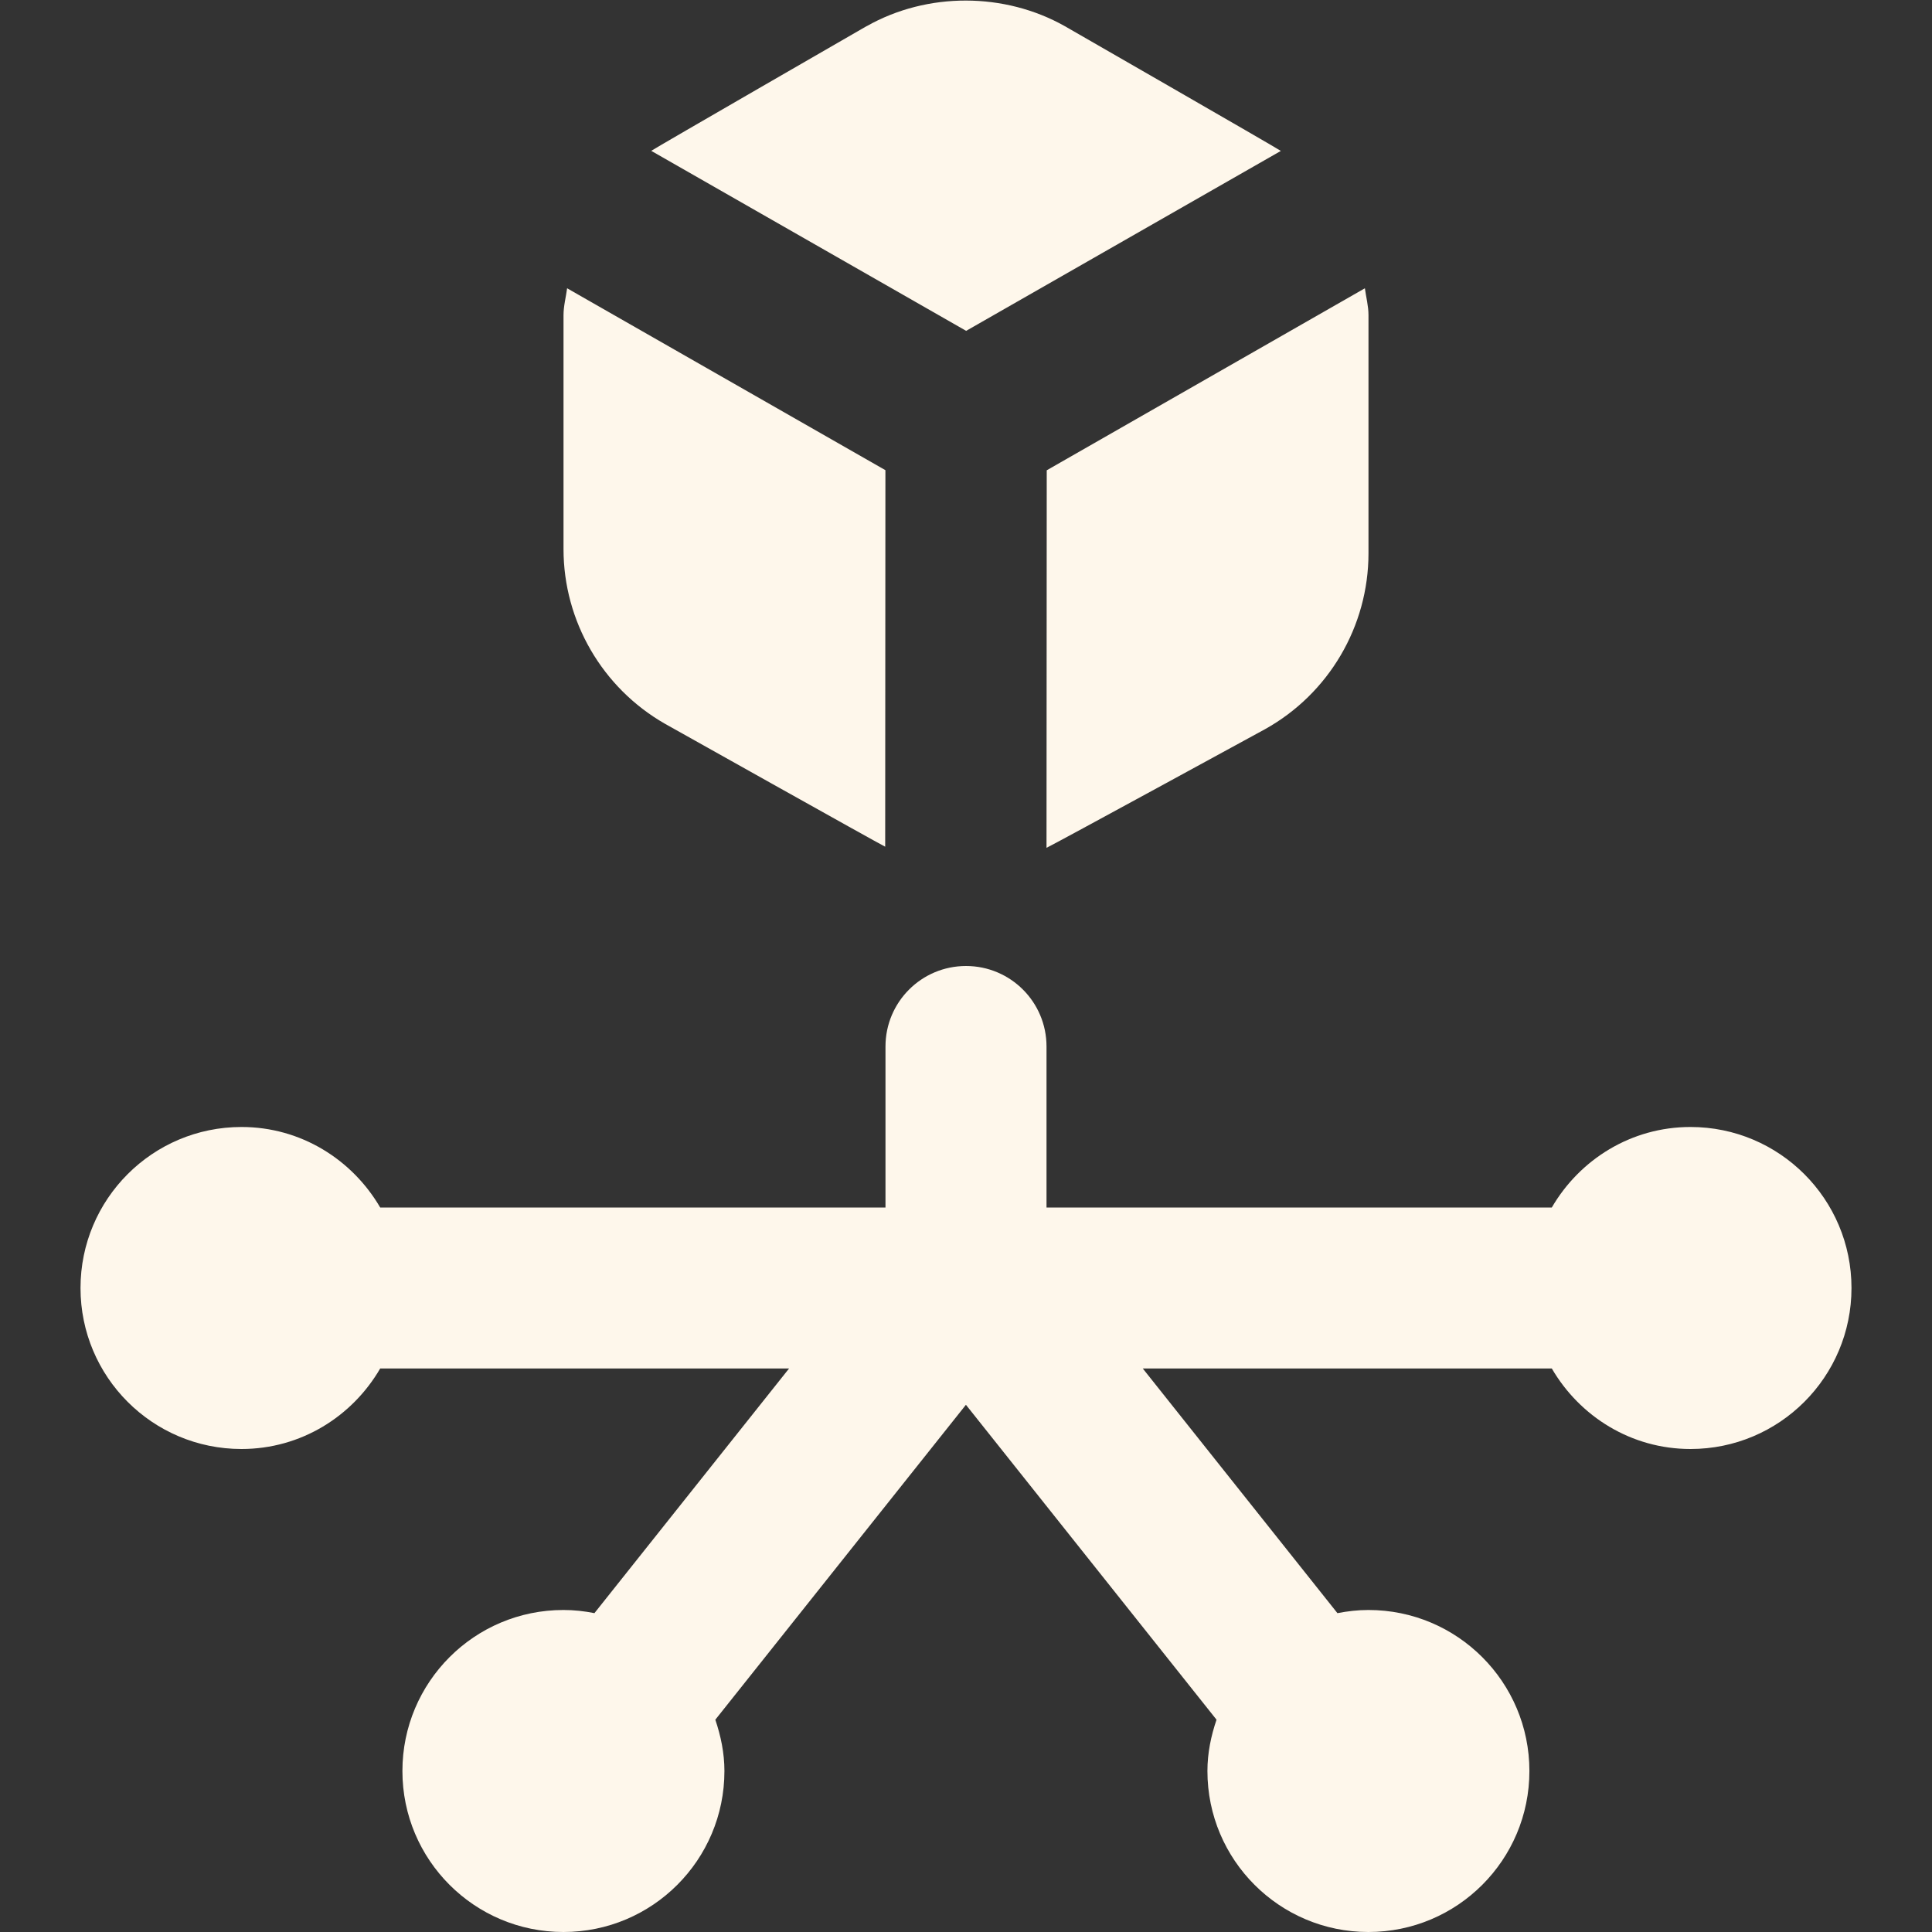 <svg width="52" height="52" viewBox="0 0 52 52" fill="none" xmlns="http://www.w3.org/2000/svg">
<rect x="0" y="0" width="52" height="52" fill="#333333" stroke="none"/>
<path d="M49.833 34.667C49.833 37.061 47.894 39 45.5 39C43.901 39 42.519 38.123 41.767 36.833H30.758L35.997 43.418C36.268 43.366 36.545 43.333 36.831 43.333C39.225 43.333 41.164 45.273 41.164 47.667C41.164 50.061 39.225 52 36.831 52C34.437 52 32.498 50.061 32.498 47.667C32.498 47.181 32.595 46.722 32.743 46.286L25.998 37.81L19.253 46.286C19.4 46.722 19.498 47.181 19.498 47.667C19.498 50.061 17.559 52 15.165 52C12.77 52 10.831 50.061 10.831 47.667C10.831 45.273 12.77 43.333 15.165 43.333C15.45 43.333 15.728 43.364 15.999 43.418L21.238 36.833H10.233C9.483 38.123 8.101 39 6.5 39C4.106 39 2.167 37.061 2.167 34.667C2.167 32.273 4.106 30.333 6.5 30.333C8.099 30.333 9.481 31.211 10.233 32.5H23.833V28.167C23.833 26.968 24.804 26 26 26C27.196 26 28.167 26.968 28.167 28.167V32.5H41.767C42.517 31.211 43.899 30.333 45.5 30.333C47.894 30.333 49.833 32.273 49.833 34.667ZM34.474 4.062C34.337 3.967 28.659 0.704 28.659 0.704C27.042 -0.208 24.962 -0.221 23.328 0.704C23.328 0.704 23.326 0.704 23.324 0.704C23.324 0.704 17.663 3.967 17.528 4.06L26.004 8.905L34.474 4.062ZM28.167 22.819C28.331 22.748 34.045 19.628 34.045 19.628C35.763 18.674 36.833 16.859 36.833 14.892V8.482C36.833 8.235 36.768 7.999 36.736 7.759L28.173 12.658L28.167 22.819ZM17.897 19.48C17.897 19.48 23.664 22.715 23.825 22.789L23.831 12.655L15.264 7.759C15.232 8.001 15.167 8.235 15.167 8.485V14.779C15.167 16.718 16.211 18.516 17.897 19.48Z" fill="#FEF7EB"/>
</svg>
